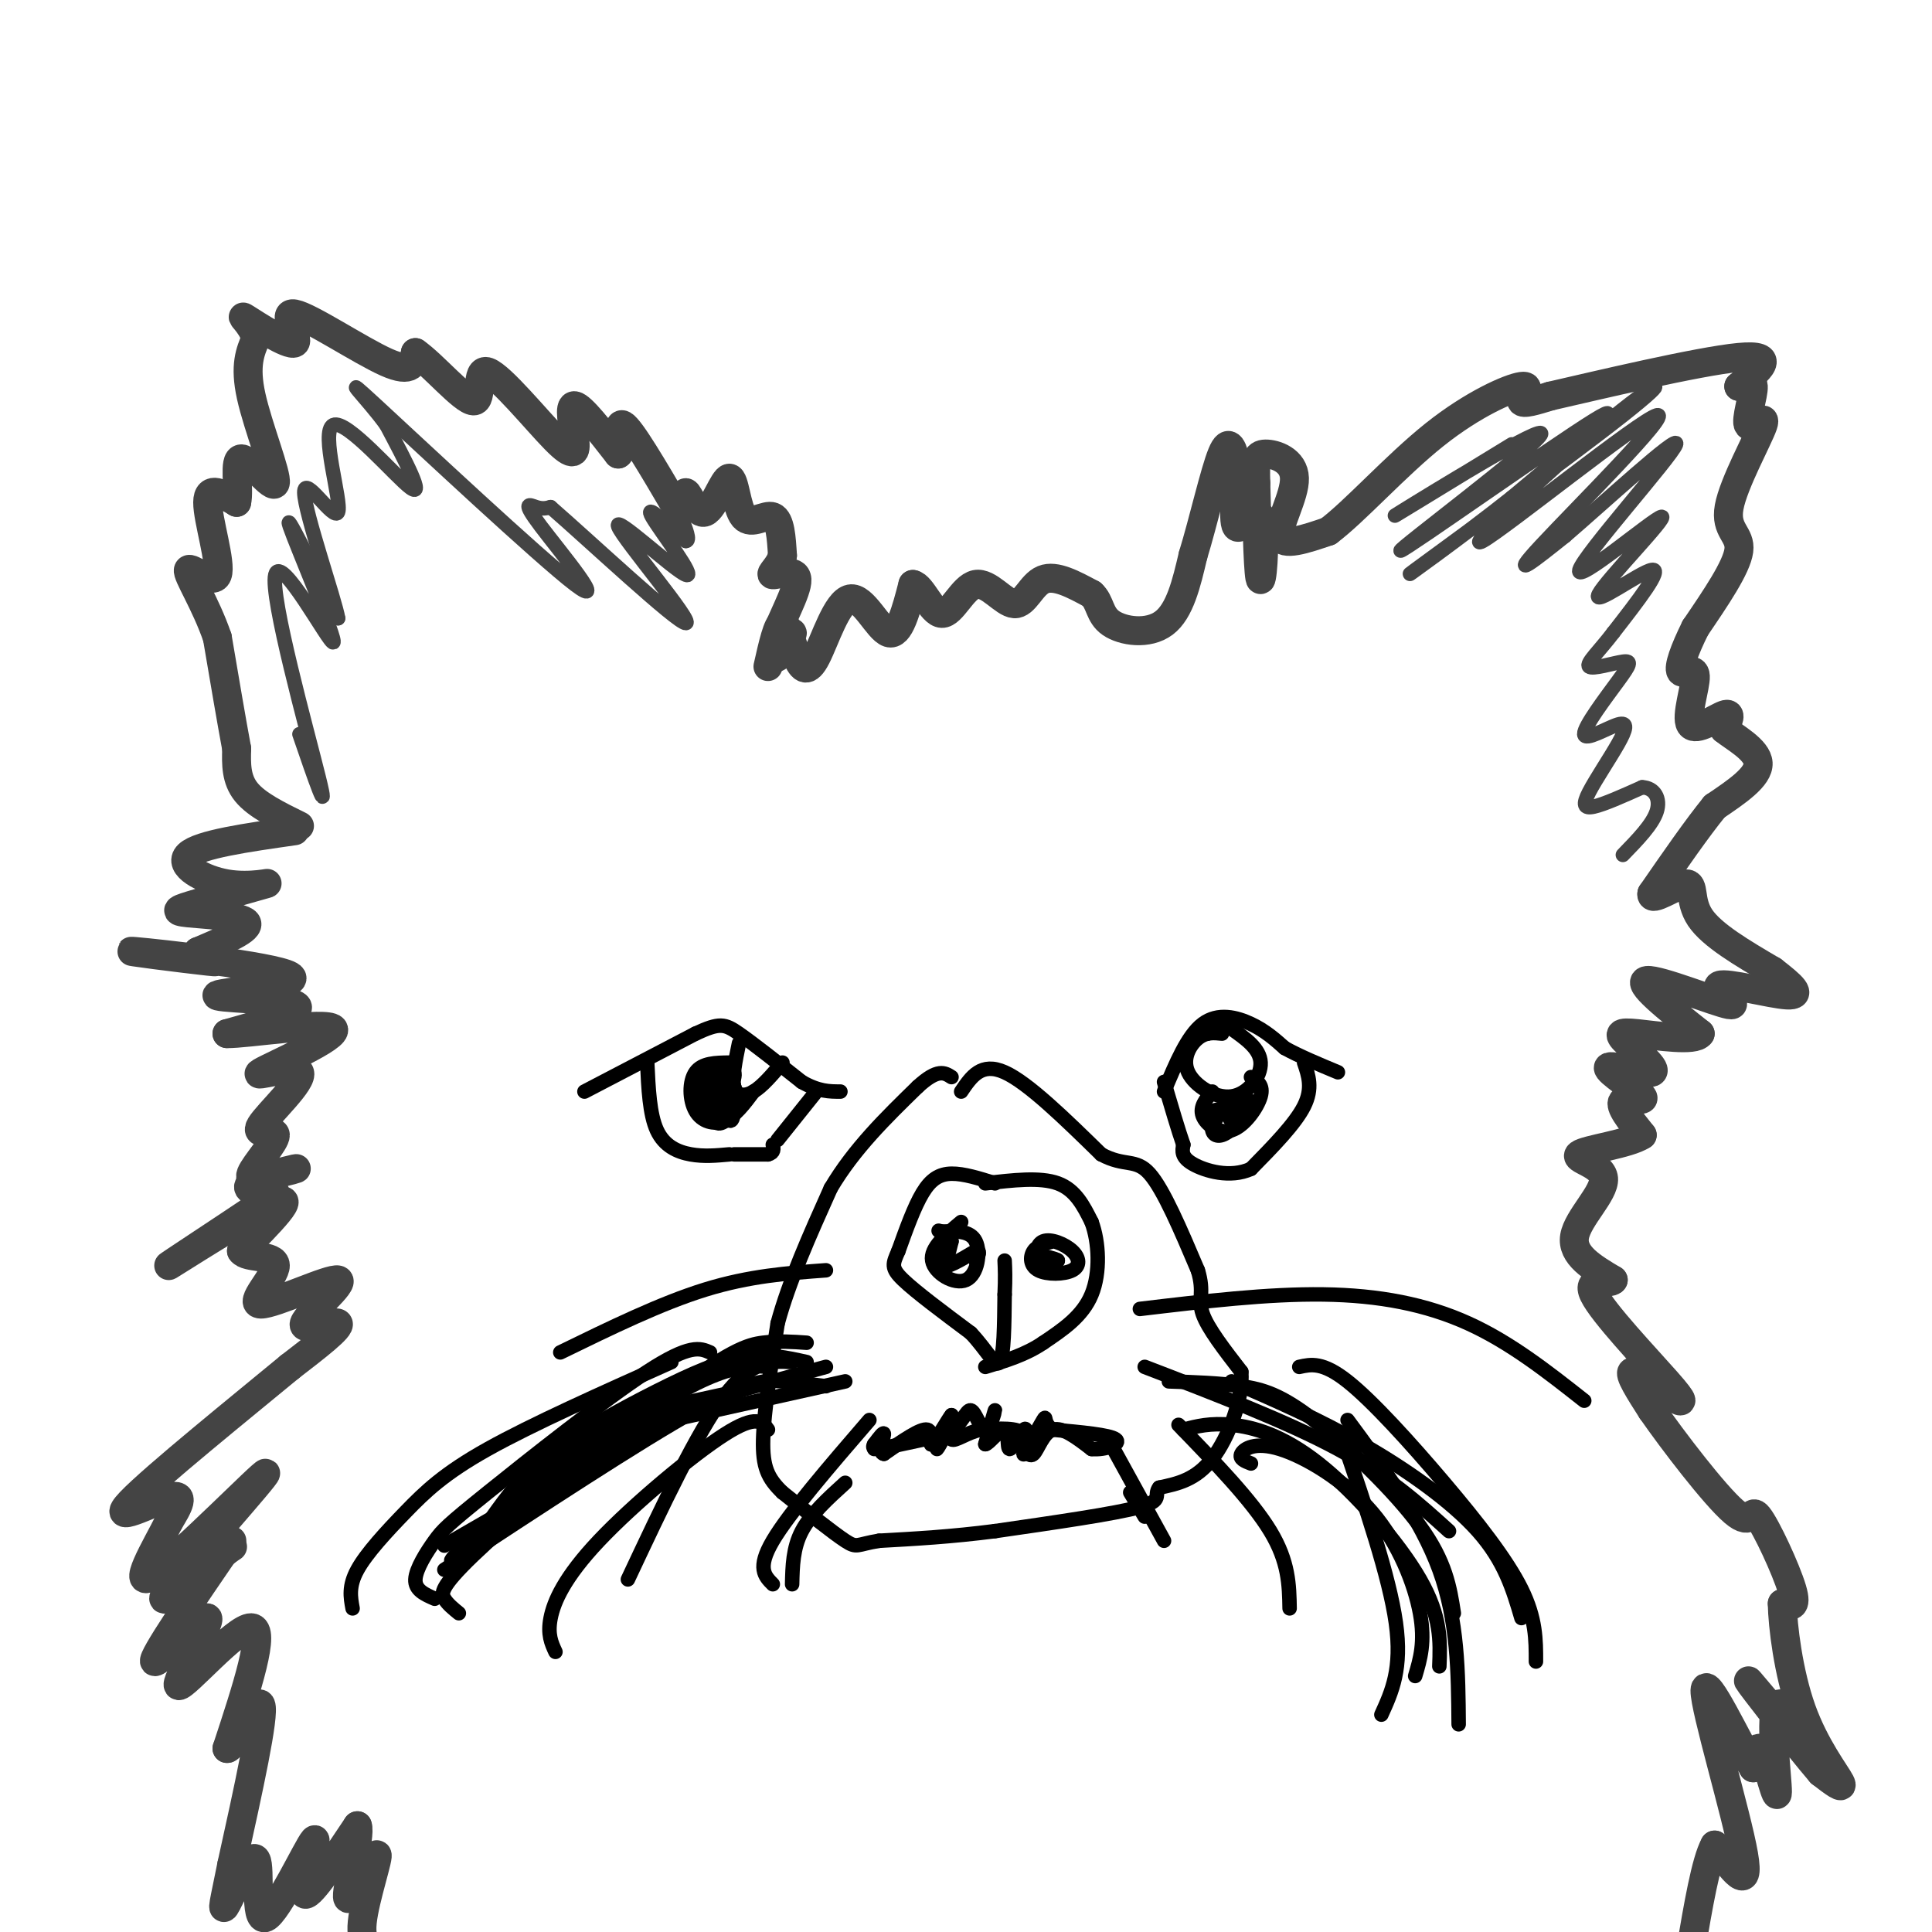 <svg viewBox='0 0 400 400' version='1.1' xmlns='http://www.w3.org/2000/svg' xmlns:xlink='http://www.w3.org/1999/xlink'><g fill='none' stroke='#444444' stroke-width='6' stroke-linecap='round' stroke-linejoin='round'><path d='M62,171c-4.417,-2.167 -8.833,-4.333 -11,-7c-2.167,-2.667 -2.083,-5.833 -2,-9'/><path d='M49,155c-1.000,-5.333 -2.500,-14.167 -4,-23'/><path d='M45,132c-2.392,-7.029 -6.373,-13.100 -6,-14c0.373,-0.900 5.100,3.373 6,1c0.900,-2.373 -2.029,-11.392 -2,-15c0.029,-3.608 3.014,-1.804 6,0'/><path d='M49,104c0.648,-2.590 -0.734,-9.065 1,-9c1.734,0.065 6.582,6.671 7,5c0.418,-1.671 -3.595,-11.620 -5,-18c-1.405,-6.380 -0.203,-9.190 1,-12'/><path d='M53,70c-0.981,-3.208 -3.934,-5.227 -2,-4c1.934,1.227 8.756,5.700 10,5c1.244,-0.700 -3.088,-6.573 0,-6c3.088,0.573 13.597,7.592 19,10c5.403,2.408 5.702,0.204 6,-2'/><path d='M86,73c3.672,2.537 9.853,9.880 12,10c2.147,0.120 0.260,-6.982 3,-6c2.740,0.982 10.105,10.047 14,14c3.895,3.953 4.318,2.795 4,0c-0.318,-2.795 -1.377,-7.227 0,-7c1.377,0.227 5.188,5.114 9,10'/><path d='M128,94c1.133,-0.533 -0.533,-6.867 1,-6c1.533,0.867 6.267,8.933 11,17'/><path d='M140,105c1.987,1.557 1.453,-3.050 2,-3c0.547,0.050 2.174,4.756 4,4c1.826,-0.756 3.850,-6.976 5,-7c1.150,-0.024 1.425,6.147 3,8c1.575,1.853 4.450,-0.614 6,0c1.550,0.614 1.775,4.307 2,8'/><path d='M162,115c-0.528,2.266 -2.849,3.930 -2,4c0.849,0.070 4.867,-1.456 5,1c0.133,2.456 -3.618,8.892 -4,11c-0.382,2.108 2.605,-0.112 3,0c0.395,0.112 -1.803,2.556 -4,5'/><path d='M160,136c-0.500,0.833 0.250,0.417 1,0'/><path d='M159,138c1.008,-4.480 2.015,-8.960 3,-9c0.985,-0.040 1.946,4.359 3,7c1.054,2.641 2.200,3.522 4,0c1.800,-3.522 4.254,-11.448 7,-12c2.746,-0.552 5.785,6.271 8,7c2.215,0.729 3.608,-4.635 5,-10'/><path d='M189,121c1.821,0.265 3.872,5.927 6,6c2.128,0.073 4.333,-5.444 7,-6c2.667,-0.556 5.795,3.850 8,4c2.205,0.150 3.487,-3.957 6,-5c2.513,-1.043 6.256,0.979 10,3'/><path d='M226,123c1.869,1.655 1.542,4.292 4,6c2.458,1.708 7.702,2.488 11,0c3.298,-2.488 4.649,-8.244 6,-14'/><path d='M247,115c2.133,-6.933 4.467,-17.267 6,-21c1.533,-3.733 2.267,-0.867 3,2'/><path d='M256,96c0.164,3.646 -0.925,11.761 0,13c0.925,1.239 3.864,-4.397 5,-2c1.136,2.397 0.467,12.828 0,13c-0.467,0.172 -0.734,-9.914 -1,-20'/><path d='M260,100c-0.145,-4.561 -0.008,-5.965 2,-6c2.008,-0.035 5.887,1.298 6,5c0.113,3.702 -3.539,9.772 -3,12c0.539,2.228 5.270,0.614 10,-1'/><path d='M275,110c5.419,-4.027 13.968,-13.595 22,-20c8.032,-6.405 15.547,-9.648 18,-10c2.453,-0.352 -0.156,2.185 0,3c0.156,0.815 3.078,-0.093 6,-1'/><path d='M321,82c9.600,-2.200 30.600,-7.200 39,-8c8.400,-0.800 4.200,2.600 0,6'/><path d='M360,80c0.824,0.375 2.883,-1.686 3,0c0.117,1.686 -1.709,7.120 -1,8c0.709,0.880 3.953,-2.795 3,0c-0.953,2.795 -6.103,12.060 -7,17c-0.897,4.940 2.458,5.554 2,9c-0.458,3.446 -4.729,9.723 -9,16'/><path d='M351,130c-2.300,4.626 -3.550,8.193 -3,9c0.550,0.807 2.900,-1.144 3,1c0.100,2.144 -2.050,8.385 -1,10c1.050,1.615 5.300,-1.396 7,-2c1.700,-0.604 0.850,1.198 0,3'/><path d='M357,151c1.956,1.622 6.844,4.178 7,7c0.156,2.822 -4.422,5.911 -9,9'/><path d='M355,167c-3.667,4.500 -8.333,11.250 -13,18'/><path d='M342,185c-0.429,2.048 5.000,-1.833 7,-2c2.000,-0.167 0.571,3.381 3,7c2.429,3.619 8.714,7.310 15,11'/><path d='M367,201c3.964,3.051 6.374,5.179 3,5c-3.374,-0.179 -12.533,-2.667 -14,-2c-1.467,0.667 4.759,4.487 2,4c-2.759,-0.487 -14.503,-5.282 -17,-5c-2.497,0.282 4.251,5.641 11,11'/><path d='M352,214c-0.991,1.689 -8.969,0.413 -13,0c-4.031,-0.413 -4.114,0.038 -2,2c2.114,1.962 6.426,5.435 5,6c-1.426,0.565 -8.588,-1.776 -9,-1c-0.412,0.776 5.928,4.671 7,6c1.072,1.329 -3.122,0.094 -4,1c-0.878,0.906 1.561,3.953 4,7'/><path d='M340,235c-2.750,1.848 -11.624,2.970 -13,4c-1.376,1.030 4.745,1.970 5,5c0.255,3.030 -5.356,8.152 -6,12c-0.644,3.848 3.678,6.424 8,9'/><path d='M334,265c-0.525,1.056 -5.837,-0.803 -4,3c1.837,3.803 10.822,13.267 15,18c4.178,4.733 3.548,4.736 1,3c-2.548,-1.736 -7.014,-5.210 -8,-5c-0.986,0.210 1.507,4.105 4,8'/><path d='M342,292c4.284,6.163 12.994,17.569 17,21c4.006,3.431 3.309,-1.115 5,1c1.691,2.115 5.769,10.890 7,15c1.231,4.110 -0.384,3.555 -2,3'/><path d='M369,332c0.071,4.524 1.250,14.333 4,22c2.750,7.667 7.071,13.190 8,15c0.929,1.810 -1.536,-0.095 -4,-2'/><path d='M377,367c-4.768,-5.543 -14.688,-18.401 -15,-19c-0.312,-0.599 8.986,11.060 11,12c2.014,0.940 -3.254,-8.841 -5,-7c-1.746,1.841 0.030,15.303 0,18c-0.030,2.697 -1.866,-5.372 -3,-8c-1.134,-2.628 -1.567,0.186 -2,3'/><path d='M363,366c-3.119,-5.202 -9.917,-19.708 -10,-16c-0.083,3.708 6.548,25.631 8,34c1.452,8.369 -2.274,3.185 -6,-2'/><path d='M355,382c-1.833,3.333 -3.417,12.667 -5,22'/><path d='M351,402c0.000,0.000 -1.000,4.000 -1,4'/><path d='M61,172c-9.860,1.405 -19.720,2.810 -22,5c-2.280,2.190 3.020,5.164 8,6c4.980,0.836 9.638,-0.467 8,0c-1.638,0.467 -9.573,2.702 -14,4c-4.427,1.298 -5.346,1.657 -2,2c3.346,0.343 10.956,0.669 12,2c1.044,1.331 -4.478,3.665 -10,6'/><path d='M41,197c0.423,1.567 6.482,2.486 2,2c-4.482,-0.486 -19.505,-2.376 -15,-2c4.505,0.376 28.537,3.018 32,5c3.463,1.982 -13.645,3.303 -15,4c-1.355,0.697 13.041,0.771 16,2c2.959,1.229 -5.521,3.615 -14,6'/><path d='M47,214c3.898,0.107 20.642,-2.624 22,-1c1.358,1.624 -12.671,7.603 -15,9c-2.329,1.397 7.042,-1.789 8,0c0.958,1.789 -6.496,8.552 -8,11c-1.504,2.448 2.941,0.582 3,2c0.059,1.418 -4.269,6.119 -5,8c-0.731,1.881 2.134,0.940 5,0'/><path d='M57,243c2.255,-0.371 5.393,-1.297 4,-1c-1.393,0.297 -7.315,1.817 -9,3c-1.685,1.183 0.869,2.030 3,2c2.131,-0.030 3.839,-0.936 -2,3c-5.839,3.936 -19.226,12.713 -18,12c1.226,-0.713 17.065,-10.918 22,-13c4.935,-2.082 -1.032,3.959 -7,10'/><path d='M50,259c0.986,1.618 6.950,0.665 7,3c0.050,2.335 -5.812,7.960 -3,8c2.812,0.040 14.300,-5.505 16,-5c1.700,0.505 -6.389,7.059 -7,9c-0.611,1.941 6.254,-0.731 7,0c0.746,0.731 -4.627,4.866 -10,9'/><path d='M60,283c-9.488,7.845 -28.208,22.958 -33,28c-4.792,5.042 4.345,0.012 8,-1c3.655,-1.012 1.827,1.994 0,5'/><path d='M35,315c-2.431,4.946 -8.507,14.810 -3,11c5.507,-3.810 22.598,-21.295 23,-21c0.402,0.295 -15.885,18.370 -20,24c-4.115,5.630 3.943,-1.185 12,-8'/><path d='M47,321c2.000,-1.333 1.000,-0.667 0,0'/><path d='M48,319c-8.317,12.145 -16.635,24.290 -16,25c0.635,0.710 10.222,-10.016 11,-9c0.778,1.016 -7.252,13.774 -6,14c1.252,0.226 11.786,-12.078 15,-12c3.214,0.078 -0.893,12.539 -5,25'/><path d='M47,362c1.044,0.422 6.156,-11.022 7,-9c0.844,2.022 -2.578,17.511 -6,33'/><path d='M48,386c-1.535,7.744 -2.371,10.603 -1,8c1.371,-2.603 4.950,-10.670 6,-9c1.050,1.670 -0.430,13.076 2,12c2.430,-1.076 8.770,-14.636 10,-16c1.230,-1.364 -2.648,9.467 -2,11c0.648,1.533 5.824,-6.234 11,-14'/><path d='M74,378c0.825,1.981 -2.614,13.933 -2,15c0.614,1.067 5.281,-8.751 6,-9c0.719,-0.249 -2.509,9.072 -3,14c-0.491,4.928 1.754,5.464 4,6'/></g>
<g fill='none' stroke='#000000' stroke-width='3' stroke-linecap='round' stroke-linejoin='round'><path d='M121,226c0.000,0.000 23.000,-12.000 23,-12'/><path d='M144,214c5.000,-2.311 6.000,-2.089 9,0c3.000,2.089 8.000,6.044 13,10'/><path d='M166,224c3.500,2.000 5.750,2.000 8,2'/><path d='M134,220c0.244,5.356 0.489,10.711 2,14c1.511,3.289 4.289,4.511 7,5c2.711,0.489 5.356,0.244 8,0'/><path d='M169,226c0.000,0.000 -8.000,10.000 -8,10'/><path d='M152,239c0.000,0.000 7.000,0.000 7,0'/><path d='M159,239c1.333,-0.333 1.167,-1.167 1,-2'/><path d='M241,226c2.422,-5.800 4.844,-11.600 8,-14c3.156,-2.400 7.044,-1.400 10,0c2.956,1.400 4.978,3.200 7,5'/><path d='M266,217c3.000,1.667 7.000,3.333 11,5'/><path d='M270,220c0.917,2.667 1.833,5.333 0,9c-1.833,3.667 -6.417,8.333 -11,13'/><path d='M259,242c-4.289,1.978 -9.511,0.422 -12,-1c-2.489,-1.422 -2.244,-2.711 -2,-4'/><path d='M245,237c-1.000,-2.833 -2.500,-7.917 -4,-13'/><path d='M153,216c-0.733,3.556 -1.467,7.111 -1,9c0.467,1.889 2.133,2.111 4,1c1.867,-1.111 3.933,-3.556 6,-6'/><path d='M151,220c-2.815,0.036 -5.631,0.071 -7,2c-1.369,1.929 -1.292,5.750 0,8c1.292,2.250 3.798,2.929 6,2c2.202,-0.929 4.101,-3.464 6,-6'/><path d='M148,222c-0.346,3.514 -0.692,7.027 0,7c0.692,-0.027 2.423,-3.595 2,-4c-0.423,-0.405 -2.998,2.352 -3,3c-0.002,0.648 2.571,-0.815 3,-2c0.429,-1.185 -1.285,-2.093 -3,-3'/><path d='M147,223c-0.937,0.935 -1.778,4.774 -1,6c0.778,1.226 3.175,-0.160 3,-2c-0.175,-1.840 -2.923,-4.132 -4,-3c-1.077,1.132 -0.482,5.689 1,6c1.482,0.311 3.852,-3.626 4,-5c0.148,-1.374 -1.926,-0.187 -4,1'/><path d='M146,226c-0.667,0.667 -0.333,1.833 0,3'/><path d='M152,222c-1.215,2.665 -2.431,5.330 -2,5c0.431,-0.330 2.507,-3.656 2,-5c-0.507,-1.344 -3.598,-0.708 -4,2c-0.402,2.708 1.885,7.488 3,8c1.115,0.512 1.057,-3.244 1,-7'/><path d='M152,225c-0.405,-1.807 -1.916,-2.825 -3,-1c-1.084,1.825 -1.739,6.492 -1,8c0.739,1.508 2.872,-0.143 4,-2c1.128,-1.857 1.251,-3.920 0,-4c-1.251,-0.080 -3.875,1.825 -4,3c-0.125,1.175 2.250,1.622 3,1c0.750,-0.622 -0.125,-2.311 -1,-4'/><path d='M150,226c-0.333,-0.667 -0.667,-0.333 -1,0'/><path d='M253,214c-1.671,-0.174 -3.343,-0.348 -5,1c-1.657,1.348 -3.300,4.217 -2,7c1.300,2.783 5.542,5.480 9,5c3.458,-0.480 6.131,-4.137 6,-7c-0.131,-2.863 -3.065,-4.931 -6,-7'/><path d='M255,213c-1.833,-1.000 -3.417,0.000 -5,1'/><path d='M251,226c-1.333,1.589 -2.667,3.179 -2,5c0.667,1.821 3.333,3.875 6,3c2.667,-0.875 5.333,-4.679 6,-7c0.667,-2.321 -0.667,-3.161 -2,-4'/><path d='M254,228c0.000,0.000 -3.000,5.000 -3,5'/><path d='M251,233c-0.283,1.421 0.510,2.475 2,2c1.490,-0.475 3.678,-2.478 4,-4c0.322,-1.522 -1.221,-2.564 -2,-2c-0.779,0.564 -0.794,2.732 0,3c0.794,0.268 2.397,-1.366 4,-3'/><path d='M259,229c0.000,-0.667 -2.000,-0.833 -4,-1'/><path d='M255,228c0.444,-0.200 3.556,-0.200 4,0c0.444,0.200 -1.778,0.600 -4,1'/><path d='M255,229c-1.333,0.333 -2.667,0.667 -4,1'/><path d='M206,245c-3.244,-1.022 -6.489,-2.044 -9,-2c-2.511,0.044 -4.289,1.156 -6,4c-1.711,2.844 -3.356,7.422 -5,12'/><path d='M186,259c-1.178,2.711 -1.622,3.489 1,6c2.622,2.511 8.311,6.756 14,11'/><path d='M201,276c3.467,3.667 5.133,7.333 6,6c0.867,-1.333 0.933,-7.667 1,-14'/><path d='M208,268c0.167,-3.500 0.083,-5.250 0,-7'/><path d='M204,245c5.667,-0.667 11.333,-1.333 15,0c3.667,1.333 5.333,4.667 7,8'/><path d='M226,253c1.533,4.133 1.867,10.467 0,15c-1.867,4.533 -5.933,7.267 -10,10'/><path d='M216,278c-3.667,2.500 -7.833,3.750 -12,5'/><path d='M199,253c-3.226,2.702 -6.452,5.405 -6,8c0.452,2.595 4.583,5.083 7,4c2.417,-1.083 3.119,-5.738 2,-8c-1.119,-2.262 -4.060,-2.131 -7,-2'/><path d='M195,255c-1.167,-0.333 -0.583,-0.167 0,0'/><path d='M218,257c-1.603,0.418 -3.207,0.836 -4,2c-0.793,1.164 -0.776,3.073 1,4c1.776,0.927 5.310,0.873 7,0c1.690,-0.873 1.535,-2.564 0,-4c-1.535,-1.436 -4.452,-2.617 -6,-2c-1.548,0.617 -1.728,3.034 -1,4c0.728,0.966 2.364,0.483 4,0'/><path d='M219,261c0.167,-0.167 -1.417,-0.583 -3,-1'/><path d='M197,257c-0.500,2.000 -1.000,4.000 -1,4c0.000,0.000 0.500,-2.000 1,-4'/><path d='M197,257c-0.600,0.622 -2.600,4.178 -2,5c0.600,0.822 3.800,-1.089 7,-3'/><path d='M202,259c1.167,-0.167 0.583,0.917 0,2'/><path d='M199,226c2.083,-3.083 4.167,-6.167 9,-4c4.833,2.167 12.417,9.583 20,17'/><path d='M228,239c4.889,2.644 7.111,0.756 10,4c2.889,3.244 6.444,11.622 10,20'/><path d='M248,263c1.422,4.578 -0.022,6.022 1,9c1.022,2.978 4.511,7.489 8,12'/><path d='M257,284c0.400,5.600 -2.600,13.600 -6,18c-3.400,4.400 -7.200,5.200 -11,6'/><path d='M240,308c-1.267,1.600 1.067,2.600 -4,4c-5.067,1.400 -17.533,3.200 -30,5'/><path d='M206,317c-9.000,1.167 -16.500,1.583 -24,2'/><path d='M182,319c-4.711,0.756 -4.489,1.644 -7,0c-2.511,-1.644 -7.756,-5.822 -13,-10'/><path d='M162,309c-3.044,-2.933 -4.156,-5.267 -4,-11c0.156,-5.733 1.578,-14.867 3,-24'/><path d='M161,274c2.333,-8.667 6.667,-18.333 11,-28'/><path d='M172,246c4.833,-8.167 11.417,-14.583 18,-21'/><path d='M190,225c4.167,-3.833 5.583,-2.917 7,-2'/><path d='M182,300c0.000,0.000 14.000,-3.000 14,-3'/><path d='M196,297c3.155,-1.925 4.041,-5.238 5,-5c0.959,0.238 1.989,4.026 3,4c1.011,-0.026 2.003,-3.864 2,-4c-0.003,-0.136 -1.002,3.432 -2,7'/><path d='M204,299c0.584,0.088 3.043,-3.193 4,-3c0.957,0.193 0.411,3.860 1,4c0.589,0.140 2.311,-3.246 3,-4c0.689,-0.754 0.344,1.123 0,3'/><path d='M212,299c0.310,1.262 1.083,2.917 2,2c0.917,-0.917 1.976,-4.405 4,-5c2.024,-0.595 5.012,1.702 8,4'/><path d='M226,300c2.933,0.267 6.267,-1.067 5,-2c-1.267,-0.933 -7.133,-1.467 -13,-2'/><path d='M218,296c-2.193,-1.247 -1.175,-3.365 -2,-2c-0.825,1.365 -3.491,6.214 -4,7c-0.509,0.786 1.140,-2.490 0,-4c-1.140,-1.510 -5.070,-1.255 -9,-1'/><path d='M203,296c-2.809,0.582 -5.330,2.537 -6,2c-0.670,-0.537 0.512,-3.568 0,-3c-0.512,0.568 -2.718,4.734 -3,5c-0.282,0.266 1.359,-3.367 3,-7'/><path d='M197,293c-0.488,0.512 -3.208,5.292 -4,6c-0.792,0.708 0.345,-2.655 -1,-3c-1.345,-0.345 -5.173,2.327 -9,5'/><path d='M183,301c-1.311,-0.200 -0.089,-3.200 0,-4c0.089,-0.800 -0.956,0.600 -2,2'/><path d='M181,299c-0.333,0.500 -0.167,0.750 0,1'/><path d='M171,263c-7.917,0.583 -15.833,1.167 -25,4c-9.167,2.833 -19.583,7.917 -30,13'/><path d='M167,282c-4.042,-0.905 -8.083,-1.810 -13,-1c-4.917,0.810 -10.708,3.333 -18,7c-7.292,3.667 -16.083,8.476 -22,13c-5.917,4.524 -8.958,8.762 -12,13'/><path d='M171,287c-2.956,-0.356 -5.911,-0.711 -9,-1c-3.089,-0.289 -6.311,-0.511 -18,6c-11.689,6.511 -31.844,19.756 -52,33'/><path d='M159,283c-2.313,-0.215 -4.625,-0.431 -9,1c-4.375,1.431 -10.812,4.507 -21,12c-10.188,7.493 -24.128,19.402 -31,26c-6.872,6.598 -6.678,7.885 -6,9c0.678,1.115 1.839,2.057 3,3'/><path d='M139,282c-14.429,6.446 -28.857,12.893 -38,18c-9.143,5.107 -13.000,8.875 -17,13c-4.000,4.125 -8.143,8.607 -10,12c-1.857,3.393 -1.429,5.696 -1,8'/><path d='M147,280c-2.053,-0.895 -4.105,-1.789 -13,4c-8.895,5.789 -24.632,18.263 -33,25c-8.368,6.737 -9.368,7.737 -11,10c-1.632,2.263 -3.895,5.789 -4,8c-0.105,2.211 1.947,3.105 4,4'/><path d='M146,284c-7.431,3.254 -14.861,6.507 -27,16c-12.139,9.493 -28.986,25.225 -25,23c3.986,-2.225 28.804,-22.407 43,-33c14.196,-10.593 17.770,-11.598 21,-12c3.230,-0.402 6.115,-0.201 9,0'/><path d='M116,305c2.917,-3.167 5.833,-6.333 15,-10c9.167,-3.667 24.583,-7.833 40,-12'/><path d='M130,296c0.000,0.000 45.000,-10.000 45,-10'/><path d='M153,288c-14.167,3.083 -28.333,6.167 -32,8c-3.667,1.833 3.167,2.417 10,3'/><path d='M137,294c0.000,0.000 -45.000,26.000 -45,26'/><path d='M159,296c-1.167,-1.631 -2.333,-3.262 -9,1c-6.667,4.262 -18.833,14.417 -26,22c-7.167,7.583 -9.333,12.595 -10,16c-0.667,3.405 0.167,5.202 1,7'/><path d='M164,282c-4.167,-0.250 -8.333,-0.500 -14,7c-5.667,7.500 -12.833,22.750 -20,38'/><path d='M180,294c-8.333,9.667 -16.667,19.333 -20,25c-3.333,5.667 -1.667,7.333 0,9'/><path d='M175,307c-3.583,3.250 -7.167,6.500 -9,10c-1.833,3.500 -1.917,7.250 -2,11'/><path d='M236,271c13.244,-1.578 26.489,-3.156 38,-3c11.511,0.156 21.289,2.044 30,6c8.711,3.956 16.356,9.978 24,16'/><path d='M237,283c14.750,5.667 29.500,11.333 40,17c10.500,5.667 16.750,11.333 23,17'/><path d='M255,286c8.933,3.889 17.867,7.778 27,13c9.133,5.222 18.467,11.778 24,18c5.533,6.222 7.267,12.111 9,18'/><path d='M269,283c2.423,-0.542 4.845,-1.083 10,3c5.155,4.083 13.042,12.792 20,21c6.958,8.208 12.988,15.917 16,22c3.012,6.083 3.006,10.542 3,15'/><path d='M279,294c7.583,10.250 15.167,20.500 19,31c3.833,10.500 3.917,21.250 4,32'/><path d='M278,298c4.833,14.250 9.667,28.500 11,38c1.333,9.500 -0.833,14.250 -3,19'/><path d='M259,303c-1.257,-0.485 -2.514,-0.970 -2,-2c0.514,-1.030 2.797,-2.606 8,-1c5.203,1.606 13.324,6.394 19,13c5.676,6.606 8.907,15.030 10,21c1.093,5.970 0.046,9.485 -1,13'/><path d='M245,296c2.792,-0.720 5.583,-1.440 10,-1c4.417,0.440 10.458,2.042 18,8c7.542,5.958 16.583,16.274 21,24c4.417,7.726 4.208,12.863 4,18'/><path d='M242,286c5.256,0.179 10.512,0.357 15,1c4.488,0.643 8.208,1.750 15,7c6.792,5.250 16.655,14.643 22,22c5.345,7.357 6.173,12.679 7,18'/><path d='M244,295c7.583,7.833 15.167,15.667 19,22c3.833,6.333 3.917,11.167 4,16'/><path d='M230,299c0.000,0.000 11.000,20.000 11,20'/><path d='M234,309c0.000,0.000 3.000,5.000 3,5'/></g>
<g fill='none' stroke='#444444' stroke-width='3' stroke-linecap='round' stroke-linejoin='round'><path d='M313,92c-14.230,8.697 -28.459,17.394 -23,14c5.459,-3.394 30.608,-18.879 29,-16c-1.608,2.879 -29.971,24.121 -29,24c0.971,-0.121 31.278,-21.606 40,-27c8.722,-5.394 -4.139,5.303 -17,16'/><path d='M313,103c-9.676,7.704 -25.366,18.964 -20,15c5.366,-3.964 31.788,-23.152 43,-32c11.212,-8.848 7.214,-7.357 -4,2c-11.214,9.357 -29.645,26.580 -25,24c4.645,-2.580 32.366,-24.964 36,-26c3.634,-1.036 -16.819,19.275 -24,27c-7.181,7.725 -1.091,2.862 5,-2'/><path d='M324,111c7.544,-6.448 23.905,-21.568 23,-19c-0.905,2.568 -19.074,22.823 -20,26c-0.926,3.177 15.391,-10.726 17,-11c1.609,-0.274 -11.490,13.080 -13,16c-1.510,2.920 8.569,-4.594 11,-5c2.431,-0.406 -2.784,6.297 -8,13'/><path d='M334,131c-2.773,3.672 -5.705,6.350 -5,7c0.705,0.650 5.049,-0.730 7,-1c1.951,-0.270 1.510,0.571 -1,4c-2.510,3.429 -7.089,9.447 -7,11c0.089,1.553 4.847,-1.360 7,-2c2.153,-0.640 1.701,0.993 0,4c-1.701,3.007 -4.650,7.386 -6,10c-1.350,2.614 -1.100,3.461 1,3c2.100,-0.461 6.050,-2.231 10,-4'/><path d='M340,163c2.533,0.089 3.867,2.311 3,5c-0.867,2.689 -3.933,5.844 -7,9'/><path d='M62,152c3.161,9.206 6.322,18.411 4,9c-2.322,-9.411 -10.128,-37.440 -9,-42c1.128,-4.560 11.188,14.349 12,14c0.812,-0.349 -7.625,-19.957 -9,-24c-1.375,-4.043 4.313,7.478 10,19'/><path d='M70,128c-0.552,-3.551 -6.932,-21.929 -7,-26c-0.068,-4.071 6.178,6.167 7,4c0.822,-2.167 -3.779,-16.737 -1,-18c2.779,-1.263 12.937,10.782 16,13c3.063,2.218 -0.968,-5.391 -5,-13'/><path d='M80,88c-3.821,-5.340 -10.875,-12.191 -2,-4c8.875,8.191 33.678,31.422 41,37c7.322,5.578 -2.836,-6.498 -7,-12c-4.164,-5.502 -2.332,-4.429 -1,-4c1.332,0.429 2.166,0.215 3,0'/><path d='M114,105c7.919,6.868 26.216,24.036 28,24c1.784,-0.036 -12.944,-17.278 -14,-20c-1.056,-2.722 11.562,9.075 14,10c2.438,0.925 -5.303,-9.021 -7,-12c-1.697,-2.979 2.652,1.011 7,5'/><path d='M142,112c1.000,0.000 0.000,-2.500 -1,-5'/></g>
</svg>